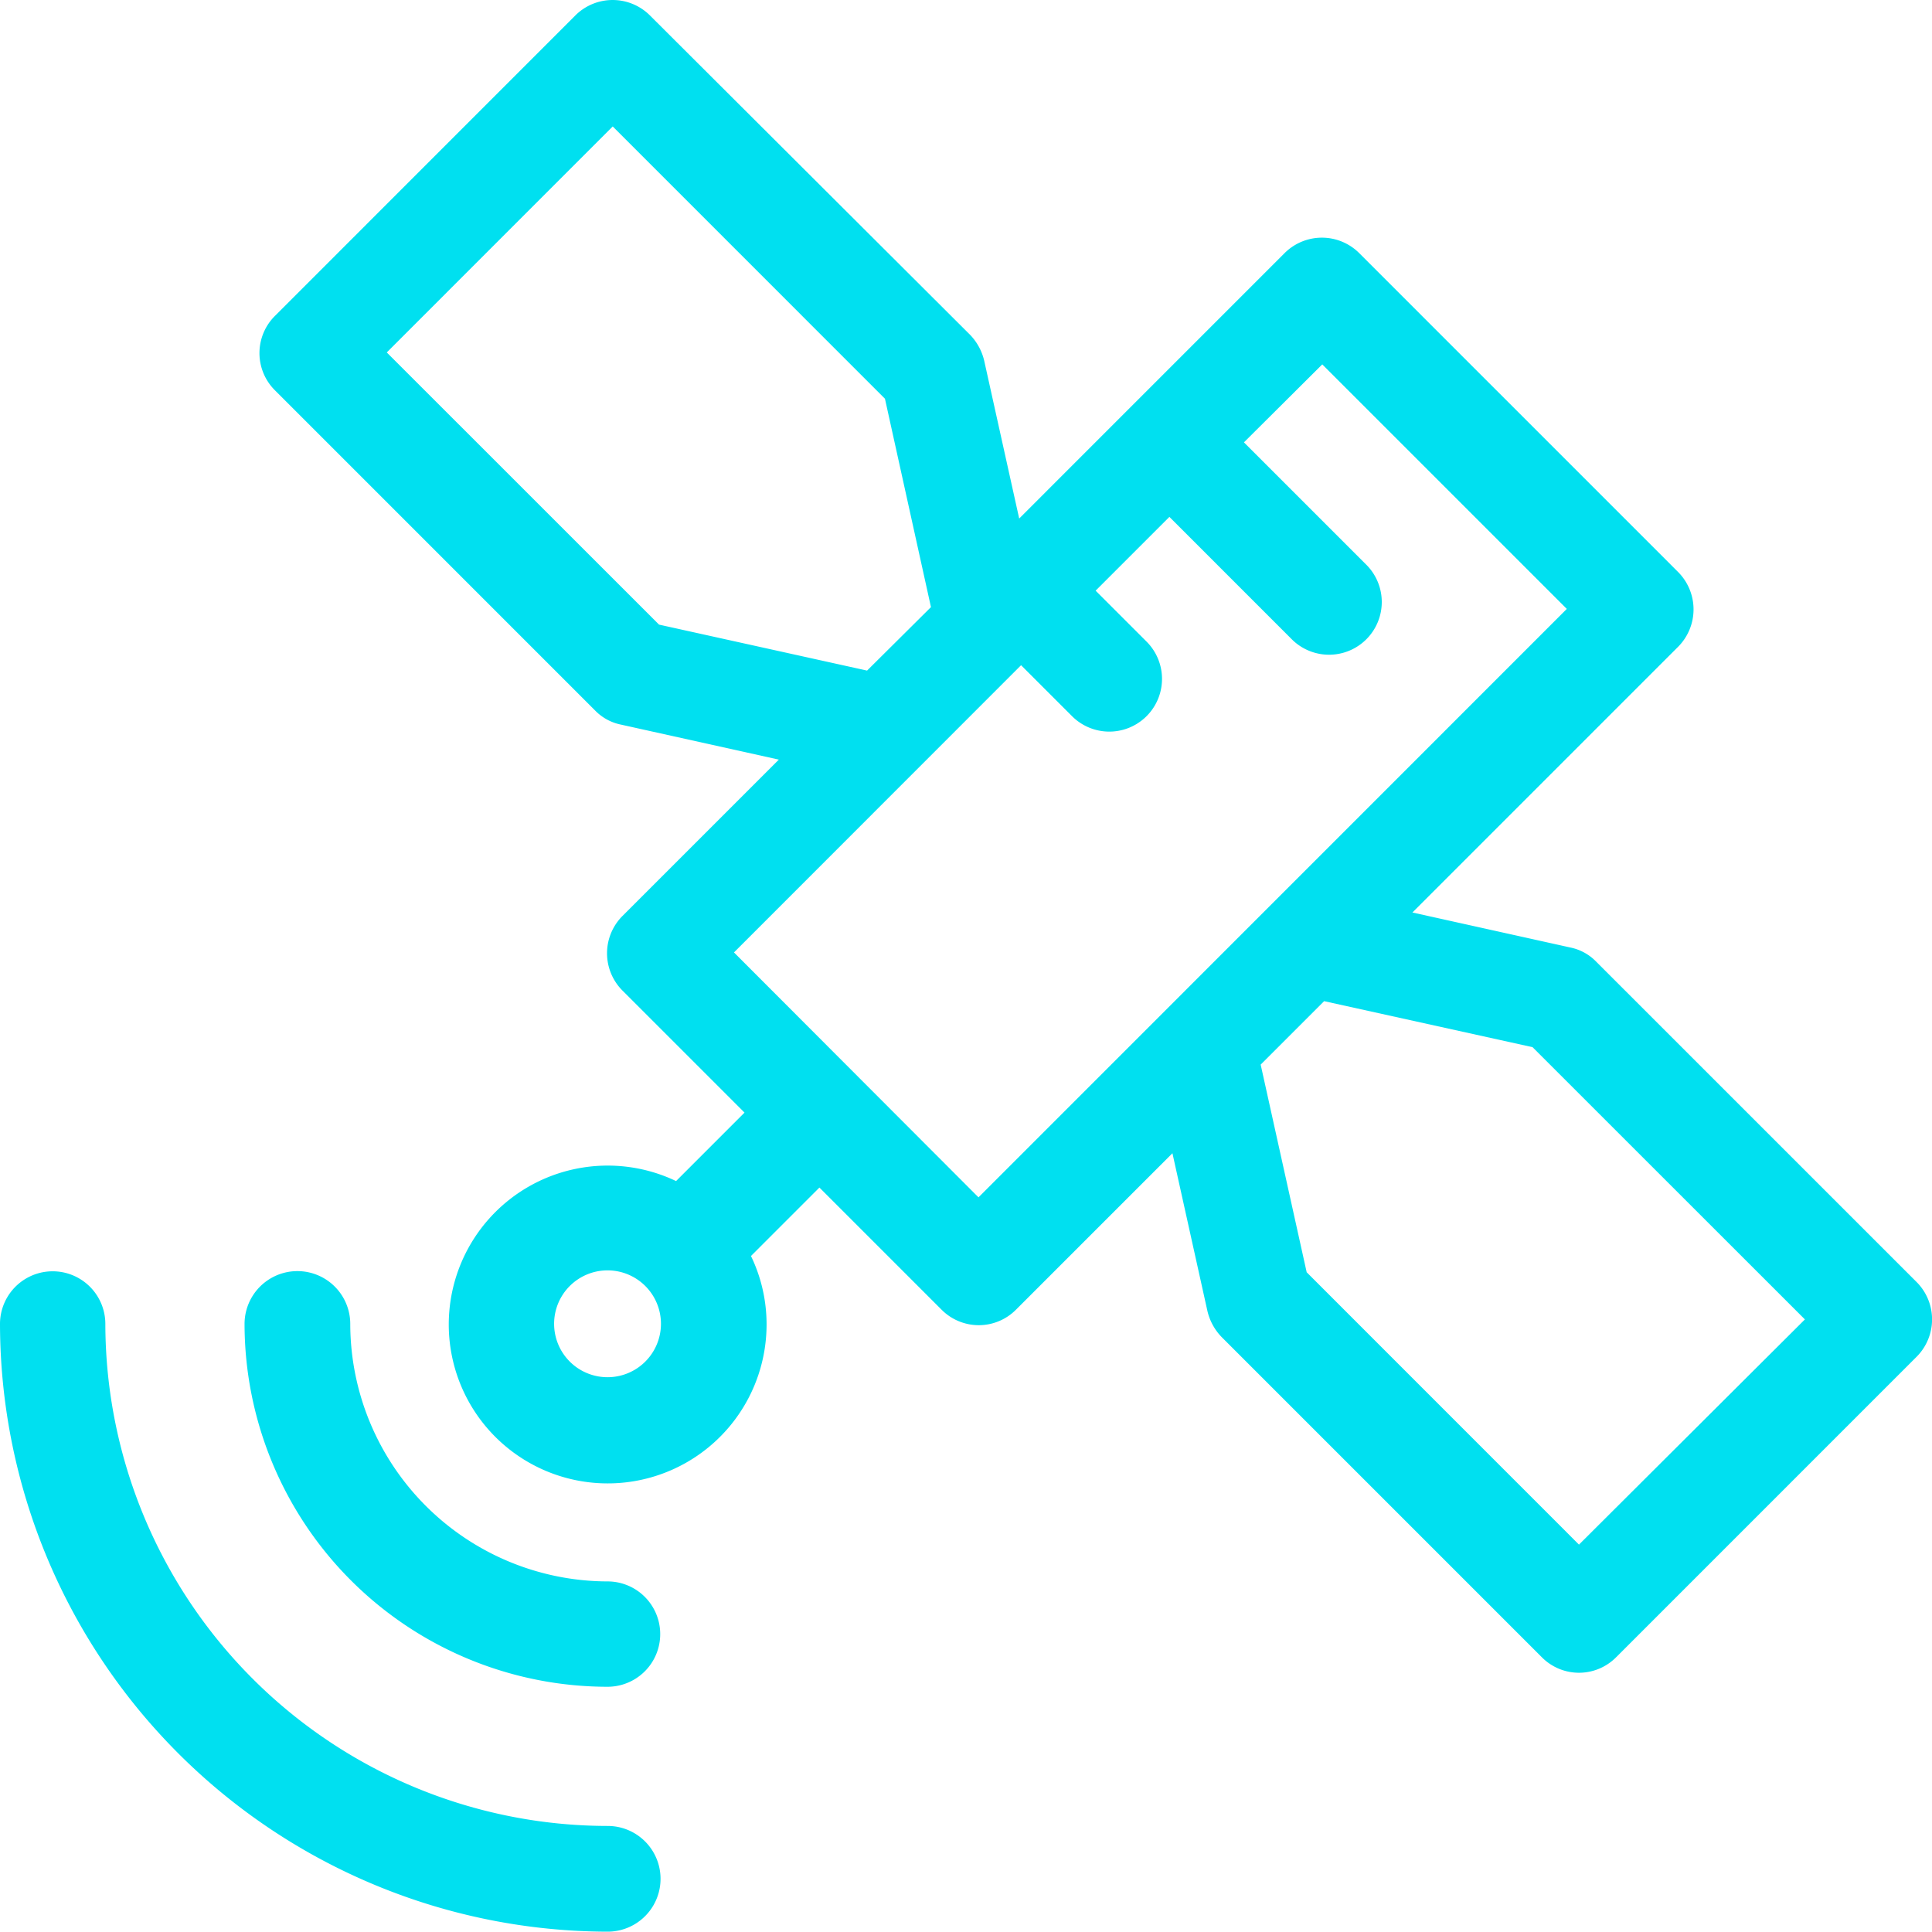 <svg viewBox="0 0 85.242 85.228" xmlns="http://www.w3.org/2000/svg"><g fill="#00e0f0"><path d="m80.324 347.991a11.379 11.379 0 0 1 -11.359-11.359 2.332 2.332 0 0 0 -4.664 0 16.026 16.026 0 0 0 16.007 16.007 2.324 2.324 0 1 0 .017-4.648z" transform="translate(-53.511 -278.217)"/><path d="m26.812 358.78a22.184 22.184 0 0 1 -22.164-22.148 2.324 2.324 0 1 0 -4.648 0 26.857 26.857 0 0 0 26.812 26.812 2.332 2.332 0 0 0 0-4.664z" transform="translate(0 -278.217)"/><path d="m141.314 56.6-14.127-14.125a2.192 2.192 0 0 0 -1.141-.621l-6.963-1.544 11.728-11.728a2.339 2.339 0 0 0 0-3.289l-14.077-14.077a2.329 2.329 0 0 0 -3.289 0l-11.711 11.712-1.544-6.963a2.457 2.457 0 0 0 -.621-1.141l-14.128-14.094a2.329 2.329 0 0 0 -3.289 0l-13.252 13.255a2.313 2.313 0 0 0 0 3.289l14.125 14.126a2.192 2.192 0 0 0 1.141.621l6.963 1.544-6.9 6.9a2.329 2.329 0 0 0 0 3.289l5.386 5.386-3.02 3.02a7.011 7.011 0 1 0 3.993 6.326 6.943 6.943 0 0 0 -.688-3.02l3.02-3.02 5.386 5.386a2.313 2.313 0 0 0 3.289 0l6.9-6.9 1.544 6.963a2.457 2.457 0 0 0 .621 1.141l14.128 14.128a2.306 2.306 0 0 0 3.289 0l13.255-13.255a2.334 2.334 0 0 0 -.018-3.309zm-57.735 4.214a2.357 2.357 0 1 1 2.349-2.349 2.356 2.356 0 0 1 -2.349 2.349zm2.265-33.205-12.013-12.009 9.969-9.971 12.011 12.013 2.03 9.195-2.819 2.8zm14.094 25.269-10.788-10.806 12.667-12.672 2.248 2.248a2.325 2.325 0 1 0 3.289-3.289l-2.248-2.248 3.255-3.255 5.4 5.4a2.325 2.325 0 0 0 3.289-3.289l-5.4-5.4 3.456-3.44 10.789 10.789zm26.494 15.322-12.014-12.017-2.03-9.161 2.8-2.8 9.195 2.03 12.017 12.012z" transform="translate(-56.766 -.05)"/></g></svg>